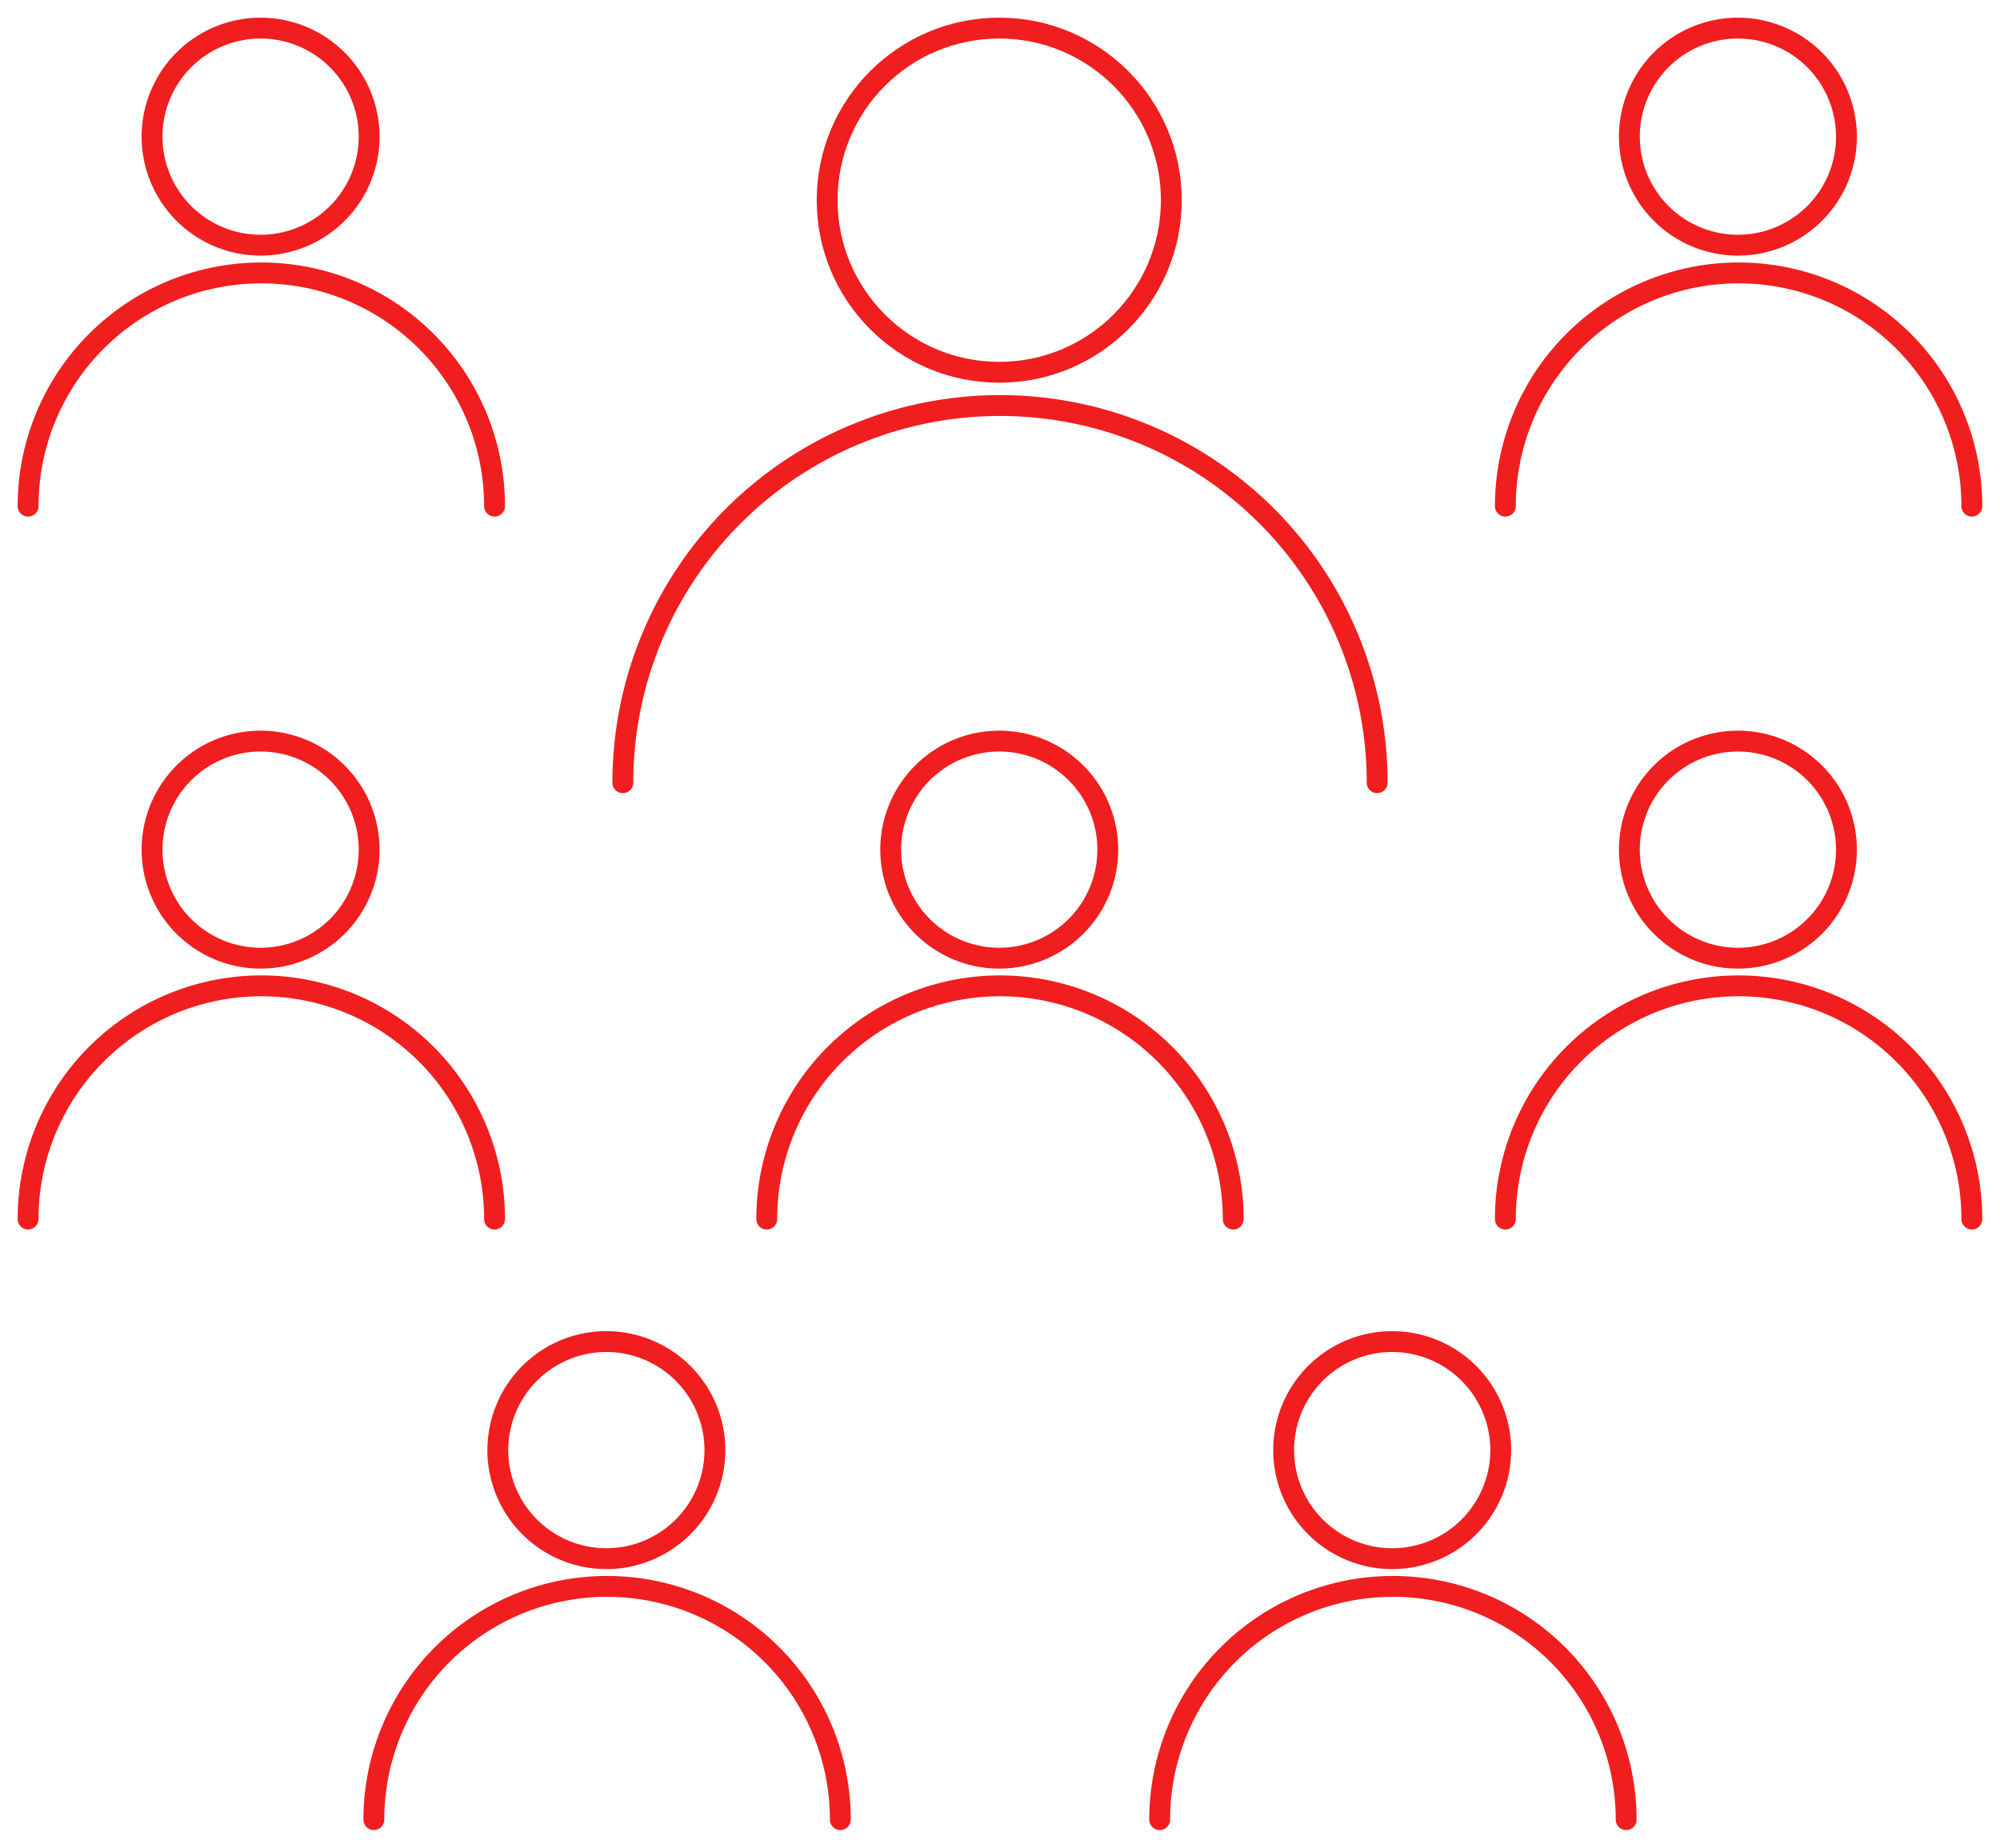 <?xml version="1.0" encoding="UTF-8"?>
<svg xmlns="http://www.w3.org/2000/svg" xmlns:xlink="http://www.w3.org/1999/xlink" id="Groupe_655" data-name="Groupe 655" width="191.84" height="177.229" viewBox="0 0 191.84 177.229">
  <defs>
    <clipPath id="clip-path">
      <rect id="Rectangle_39" data-name="Rectangle 39" width="191.84" height="177.229" fill="none" stroke="#f01e1e" stroke-width="2"></rect>
    </clipPath>
  </defs>
  <g id="Groupe_654" data-name="Groupe 654" transform="translate(0 0)" clip-path="url(#clip-path)">
    <ellipse id="Ellipse_3" data-name="Ellipse 3" cx="16.507" cy="16.507" rx="16.507" ry="16.507" transform="translate(79.34 2.695)" fill="none" stroke="#f01e1e" stroke-linecap="round" stroke-linejoin="round" stroke-width="2"></ellipse>
    <path id="Tracé_287" data-name="Tracé 287" d="M11.089,43.4a36.177,36.177,0,1,1,72.355,0" transform="translate(48.654 31.676)" fill="none" stroke="#f01e1e" stroke-linecap="round" stroke-linejoin="round" stroke-width="2"></path>
    <path id="Tracé_288" data-name="Tracé 288" d="M49.832,10.914A10.411,10.411,0,1,1,39.418.5,10.415,10.415,0,0,1,49.832,10.914Z" transform="translate(127.279 2.196)" fill="none" stroke="#f01e1e" stroke-linecap="round" stroke-linejoin="round" stroke-width="2"></path>
    <path id="Tracé_289" data-name="Tracé 289" d="M26.8,27.233a22.372,22.372,0,1,1,44.744,0" transform="translate(117.595 21.317)" fill="none" stroke="#f01e1e" stroke-linecap="round" stroke-linejoin="round" stroke-width="2"></path>
    <path id="Tracé_290" data-name="Tracé 290" d="M23.53,10.914A10.411,10.411,0,1,1,13.116.5,10.415,10.415,0,0,1,23.53,10.914Z" transform="translate(11.877 2.196)" fill="none" stroke="#f01e1e" stroke-linecap="round" stroke-linejoin="round" stroke-width="2"></path>
    <path id="Tracé_291" data-name="Tracé 291" d="M.5,27.233a22.372,22.372,0,1,1,44.744,0" transform="translate(2.194 21.317)" fill="none" stroke="#f01e1e" stroke-linecap="round" stroke-linejoin="round" stroke-width="2"></path>
    <path id="Tracé_292" data-name="Tracé 292" d="M29.686,34.3A10.411,10.411,0,1,1,19.272,23.885,10.415,10.415,0,0,1,29.686,34.3Z" transform="translate(38.887 104.799)" fill="none" stroke="#f01e1e" stroke-linecap="round" stroke-linejoin="round" stroke-width="2"></path>
    <path id="Tracé_293" data-name="Tracé 293" d="M6.656,50.618a22.372,22.372,0,1,1,44.744,0" transform="translate(29.204 123.92)" fill="none" stroke="#f01e1e" stroke-linecap="round" stroke-linejoin="round" stroke-width="2"></path>
    <path id="Tracé_294" data-name="Tracé 294" d="M43.677,34.3A10.411,10.411,0,1,1,33.263,23.885,10.415,10.415,0,0,1,43.677,34.3Z" transform="translate(100.273 104.799)" fill="none" stroke="#f01e1e" stroke-linecap="round" stroke-linejoin="round" stroke-width="2"></path>
    <path id="Tracé_295" data-name="Tracé 295" d="M20.647,50.618a22.372,22.372,0,1,1,44.744,0" transform="translate(90.59 123.92)" fill="none" stroke="#f01e1e" stroke-linecap="round" stroke-linejoin="round" stroke-width="2"></path>
    <path id="Tracé_296" data-name="Tracé 296" d="M23.53,23.6A10.411,10.411,0,1,1,13.116,13.194,10.411,10.411,0,0,1,23.53,23.6Z" transform="translate(11.877 57.892)" fill="none" stroke="#f01e1e" stroke-linecap="round" stroke-linejoin="round" stroke-width="2"></path>
    <path id="Tracé_297" data-name="Tracé 297" d="M.5,39.926a22.372,22.372,0,1,1,44.744,0" transform="translate(2.194 77.008)" fill="none" stroke="#f01e1e" stroke-linecap="round" stroke-linejoin="round" stroke-width="2"></path>
    <path id="Tracé_298" data-name="Tracé 298" d="M36.681,23.6A10.411,10.411,0,1,1,26.267,13.194,10.411,10.411,0,0,1,36.681,23.6Z" transform="translate(69.578 57.892)" fill="none" stroke="#f01e1e" stroke-linecap="round" stroke-linejoin="round" stroke-width="2"></path>
    <path id="Tracé_299" data-name="Tracé 299" d="M13.651,39.926a22.372,22.372,0,1,1,44.744,0" transform="translate(59.895 77.008)" fill="none" stroke="#f01e1e" stroke-linecap="round" stroke-linejoin="round" stroke-width="2"></path>
    <path id="Tracé_300" data-name="Tracé 300" d="M49.832,23.6A10.411,10.411,0,1,1,39.418,13.194,10.411,10.411,0,0,1,49.832,23.6Z" transform="translate(127.279 57.892)" fill="none" stroke="#f01e1e" stroke-linecap="round" stroke-linejoin="round" stroke-width="2"></path>
    <path id="Tracé_301" data-name="Tracé 301" d="M26.8,39.926a22.372,22.372,0,1,1,44.744,0" transform="translate(117.595 77.008)" fill="none" stroke="#f01e1e" stroke-linecap="round" stroke-linejoin="round" stroke-width="2"></path>
  </g>
</svg>
